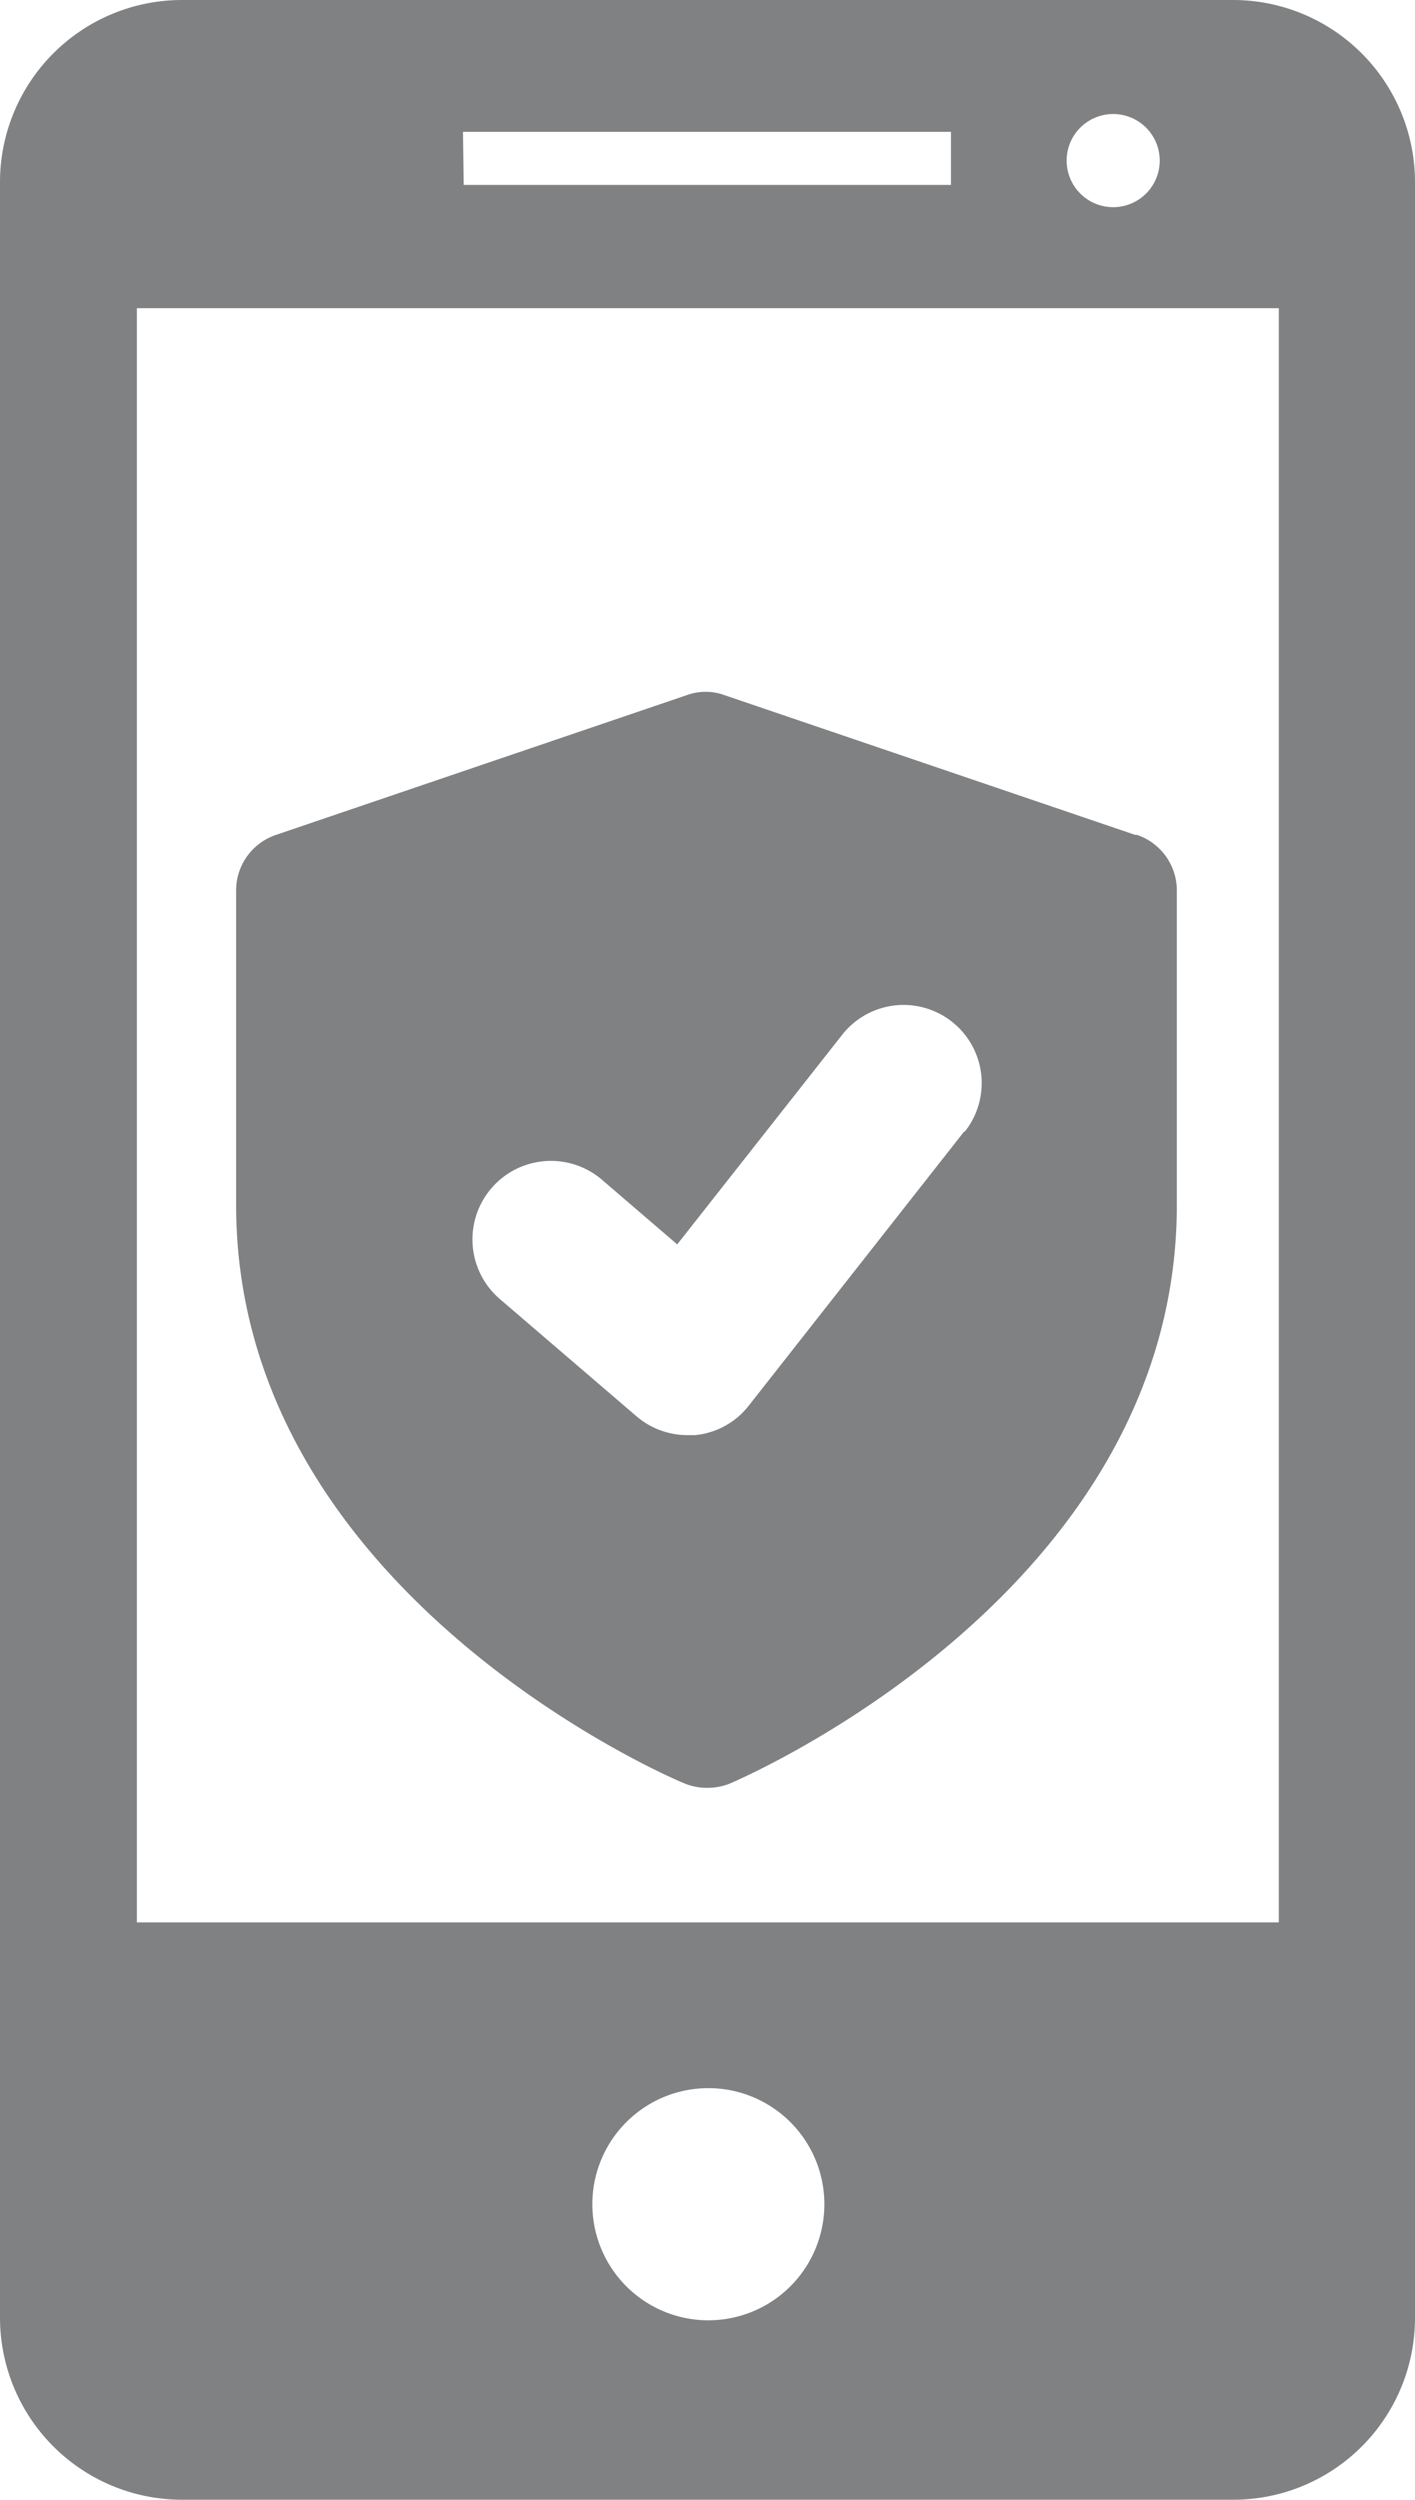 <svg xmlns="http://www.w3.org/2000/svg" viewBox="0 0 41.35 73"><defs><style>.cls-1{fill:#808183;}</style></defs><g id="Calque_2" data-name="Calque 2"><g id="_2_IP_Connect" data-name="2_IP Connect"><path class="cls-1" d="M41.35,67.7V5.32A5.32,5.32,0,0,0,36,0H5.32A5.32,5.32,0,0,0,0,5.32V67.69A5.32,5.32,0,0,0,5.32,73H36A5.31,5.31,0,0,0,41.35,67.7ZM32.53,3.33a1.36,1.36,0,1,1-1.36,1.36A1.36,1.36,0,0,1,32.53,3.33Zm-19,.52H27.79V5.4H13.55ZM4,56.14V9H37.37V56.14Zm16.7,11.62a3.39,3.39,0,1,1,3.39-3.39A3.39,3.39,0,0,1,20.68,67.76Z"/><path class="cls-1" d="M33.17,24.38l-12-4.08a1.6,1.6,0,0,0-1.1,0l-12,4.08A1.71,1.71,0,0,0,6.9,26v9.19C6.9,46.4,19.42,51.85,20,52.08a1.7,1.7,0,0,0,.67.13,1.74,1.74,0,0,0,.67-.13c.53-.23,13.05-5.68,13.05-16.89V26a1.71,1.71,0,0,0-1.17-1.62Zm-5,8.67-6.29,8a2.26,2.26,0,0,1-1.57.86h-.22a2.29,2.29,0,0,1-1.49-.55l-4-3.43a2.28,2.28,0,0,1,3-3.47l2.19,1.88,4.82-6.12a2.28,2.28,0,1,1,3.59,2.82Z"/></g></g></svg>